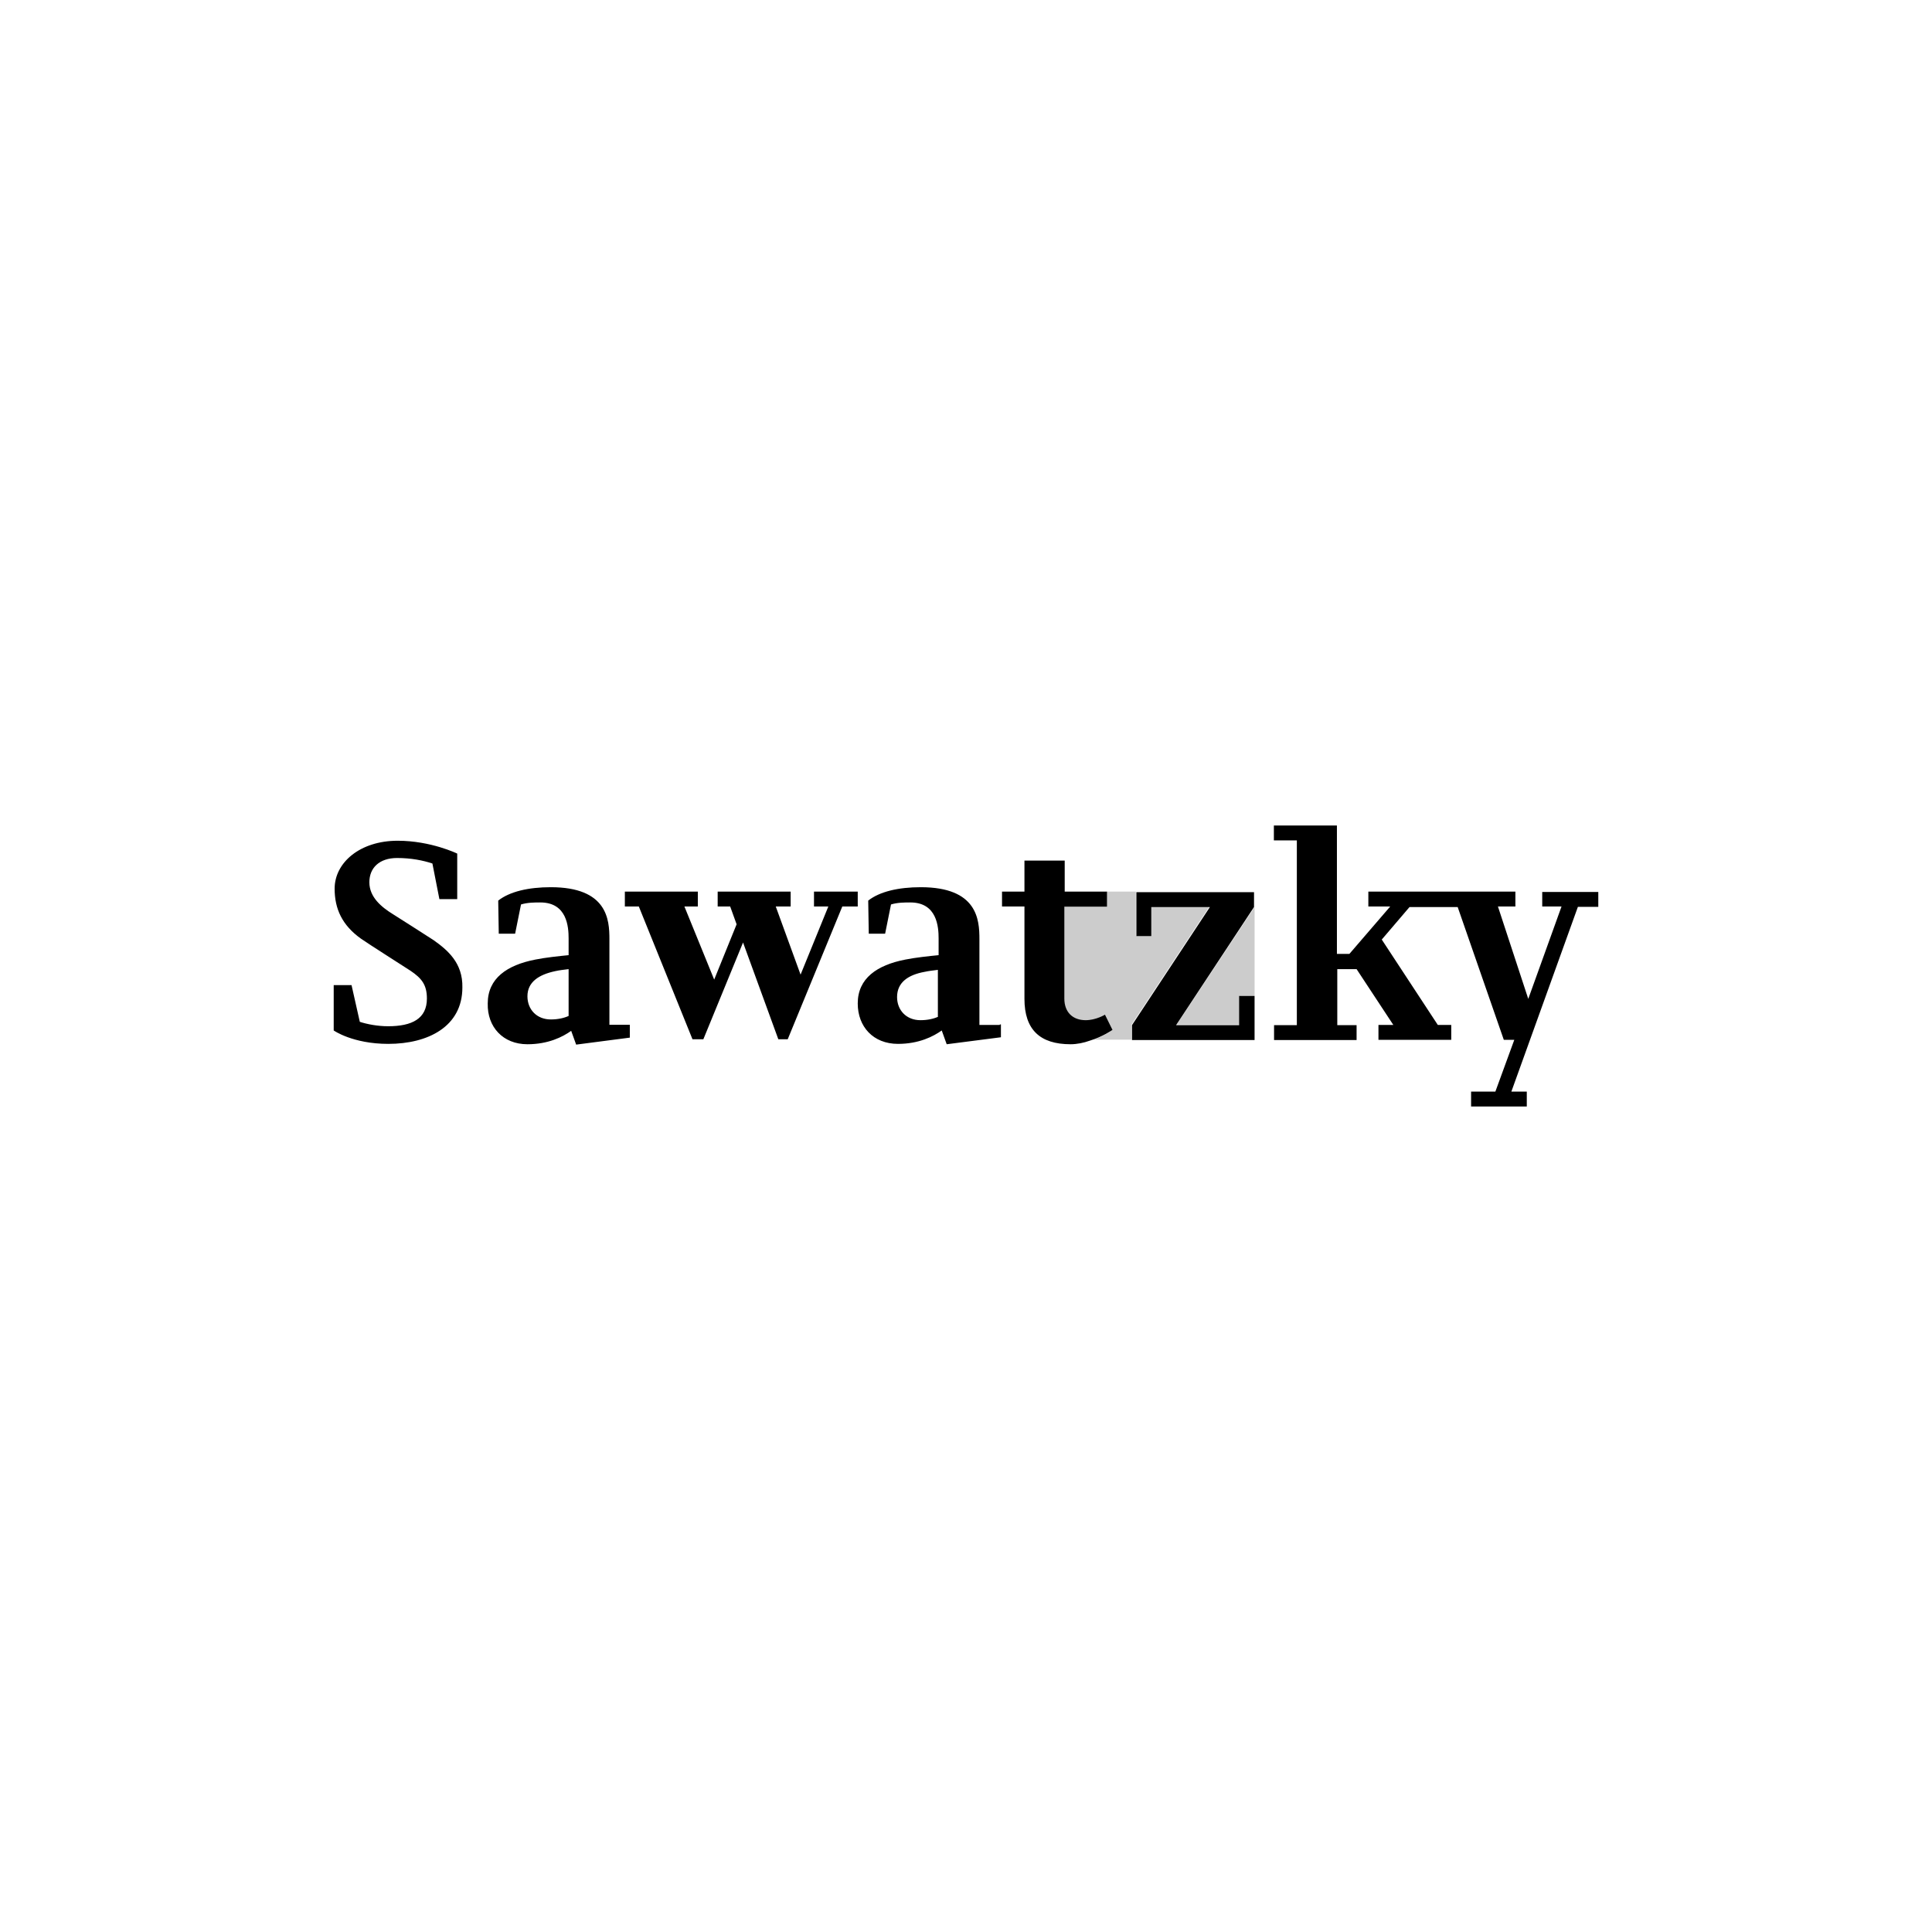 <svg width="220" height="220" viewBox="0 0 220 220" fill="none" xmlns="http://www.w3.org/2000/svg">
<path opacity="0.2" d="M133.986 116.672H141.166V113.409H142.861V103.286L133.986 116.672ZM131.035 103.223V106.549H129.34V101.529H126.012V103.223H121.156V113.744C121.156 115.312 122.119 116.212 123.584 116.212C124.714 116.212 125.782 115.584 125.782 115.584L126.64 117.32C126.64 117.32 125.782 117.948 124.547 118.387H128.838V116.693L137.712 103.244H131.035V103.223Z" fill="black"/>
<path d="M95.914 103.224H97.672V101.529H92.691V103.224H94.323L91.163 110.983L88.337 103.224H90.033V101.529H81.723V103.224H83.147L83.879 105.252L81.326 111.548L77.935 103.224H79.463V101.529H71.153V103.224H72.744L78.856 118.345H80.091L84.612 107.323L88.63 118.345H89.698L95.914 103.224ZM113.851 116.714H111.528V106.925C111.528 104.729 111.298 101.027 104.851 101.027C102.298 101.027 100.163 101.529 98.865 102.554L98.928 106.319H100.791L101.46 102.993C102.193 102.763 103.051 102.763 103.658 102.763C106.714 102.763 106.881 105.566 106.881 106.863V108.766C105.814 108.871 104.223 109.038 103.093 109.268C99.87 109.895 97.672 111.401 97.672 114.267C97.672 116.902 99.43 118.868 102.256 118.868C104.621 118.868 106.274 118.031 107.237 117.341L107.802 118.91L113.977 118.115V116.651H113.851V116.714ZM106.84 115.773C106.337 116.003 105.647 116.17 104.809 116.17C103.219 116.17 102.151 115.041 102.151 113.535C102.151 111.841 103.449 111.004 105.27 110.669C105.73 110.565 106.295 110.502 106.798 110.439V115.773H106.84ZM142.798 113.409H141.102V116.735H133.923L142.798 103.286V101.592H129.402V106.591H131.098V103.286H137.774L128.9 116.735V118.429H142.86V113.409H142.798ZM60.06 118.91C62.426 118.91 64.079 118.073 65.042 117.383L65.607 118.952L71.719 118.157V116.693H69.395V106.925C69.395 104.729 69.165 101.027 62.719 101.027C60.165 101.027 58.03 101.529 56.733 102.554L56.795 106.319H58.658L59.328 102.993C60.06 102.763 60.919 102.763 61.526 102.763C64.581 102.763 64.749 105.566 64.749 106.863V108.766C63.681 108.871 62.091 109.038 60.961 109.268C57.737 109.895 55.539 111.401 55.539 114.267C55.477 116.944 57.277 118.91 60.06 118.91ZM63.221 110.586C63.681 110.481 64.246 110.418 64.749 110.356V115.689C64.246 115.919 63.556 116.086 62.719 116.086C61.128 116.086 60.06 114.957 60.06 113.451C60.06 111.82 61.358 110.983 63.221 110.586ZM175.616 101.529V103.224H177.814L174.026 113.744L170.572 103.224H172.56V101.529H155.816V103.224H158.307L153.66 108.62H152.237V94H145.058V95.694H147.674V116.735H145.079V118.429H154.477V116.735H152.279V110.356H154.477L158.663 116.714H156.967V118.408H165.256V116.714H163.728L157.344 106.988L160.505 103.286H165.988L171.242 118.408H172.435L170.279 124.306H167.516V126H173.858V124.306H172.1L179.677 103.265H182V101.571H175.616V101.529ZM126.681 117.278L125.823 115.542C125.823 115.542 124.798 116.17 123.626 116.17C122.16 116.17 121.198 115.271 121.198 113.702V103.244H126.053V101.529H121.24V97.995H116.656V101.529H114.102V103.224H116.656V113.744C116.656 117.237 118.414 118.91 121.909 118.91C122.642 118.91 123.437 118.742 124.065 118.512C125.551 118.073 126.681 117.278 126.681 117.278ZM49.365 107.051C49.135 106.884 44.781 104.123 44.781 104.123C43.421 103.286 42.06 102.157 42.06 100.463C42.06 98.831 43.191 97.702 45.221 97.702C46.812 97.702 48.172 97.974 49.239 98.329L50.035 102.387H52.065V97.2C52.065 97.2 49.072 95.736 45.284 95.736C40.993 95.736 38.105 98.225 38.105 101.195C38.105 103.495 38.963 105.357 41.098 106.884C41.893 107.448 46.246 110.209 46.749 110.544C47.984 111.38 48.612 112.112 48.612 113.702C48.612 116.003 46.916 116.86 44.195 116.86C43.002 116.86 41.809 116.63 40.972 116.358L40.03 112.175H38V117.341C38 117.341 40.156 118.868 44.216 118.868C48.737 118.868 52.651 116.902 52.651 112.447C52.714 109.644 50.956 108.18 49.365 107.051Z" fill="black"/>
</svg>
